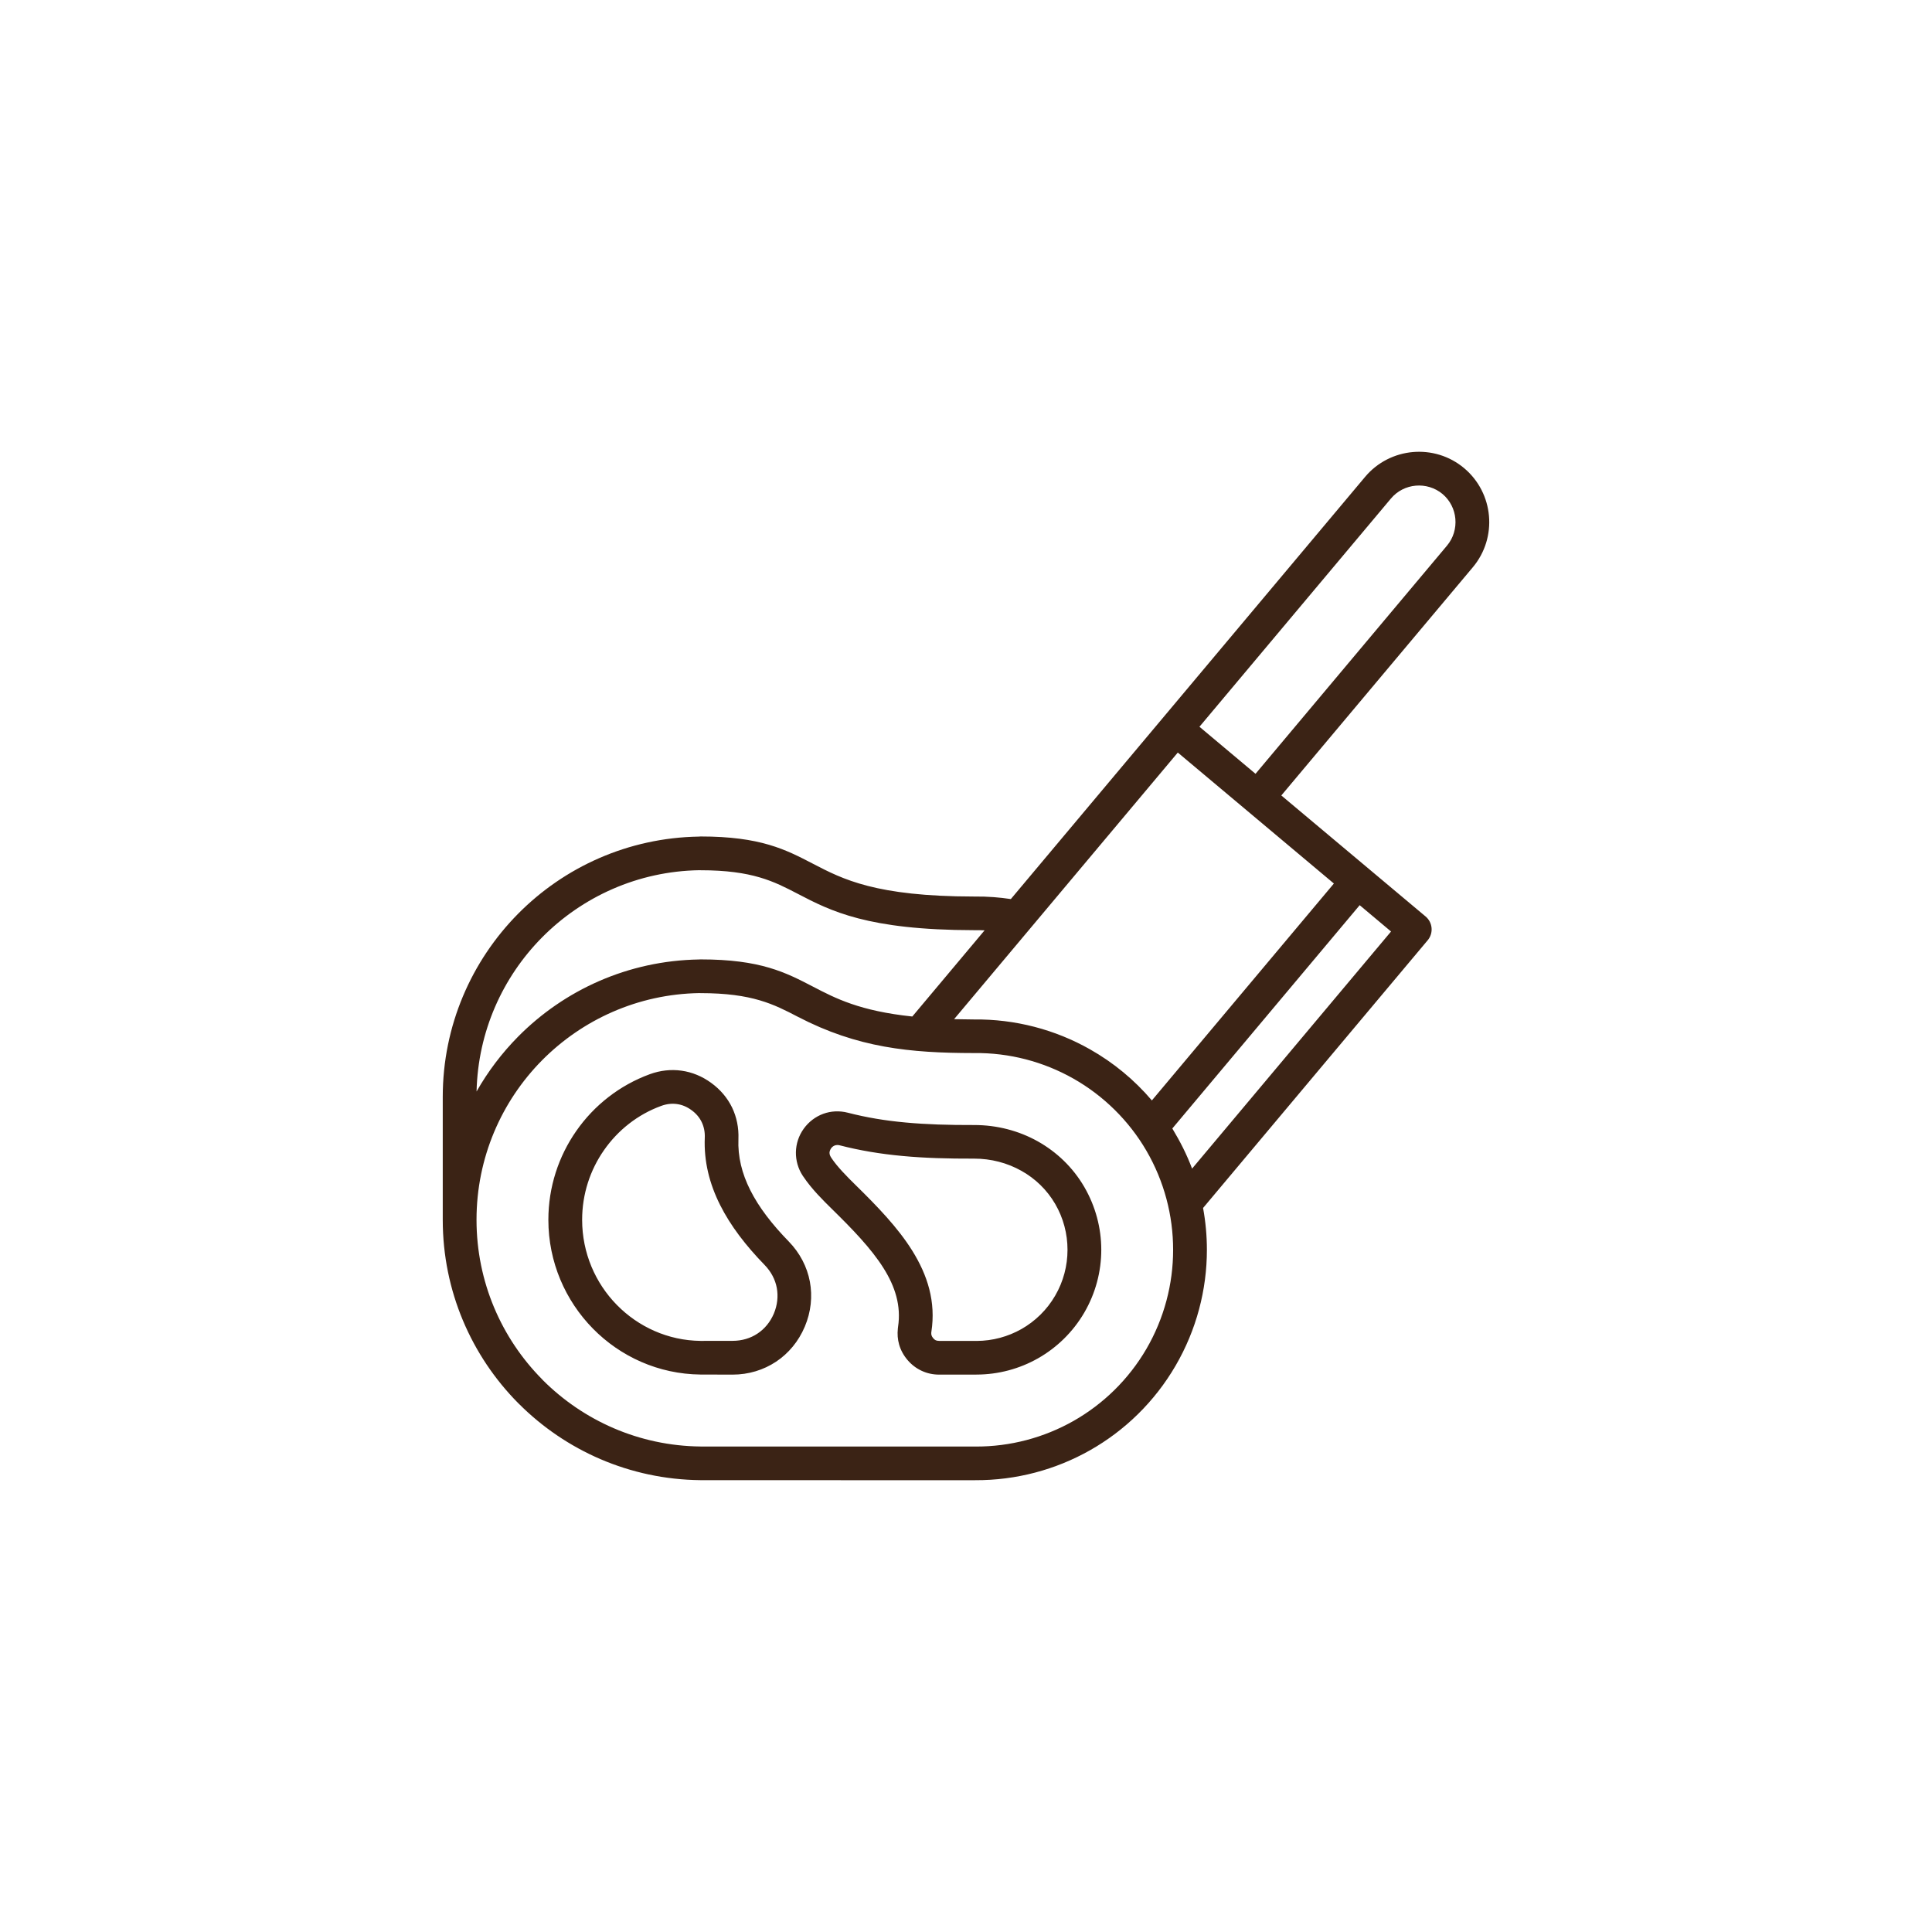 <svg xmlns="http://www.w3.org/2000/svg" fill="none" viewBox="0 0 48 48" height="48" width="48">
<path fill="#3B2315" d="M17.405 35.938L24.236 35.939C25.102 35.943 25.939 35.717 26.669 35.304C27.408 34.885 28.039 34.273 28.482 33.513C28.924 32.753 29.146 31.902 29.146 31.051C29.146 30.2 28.924 29.348 28.482 28.589C28.05 27.846 27.419 27.223 26.669 26.798C25.929 26.379 25.079 26.152 24.2 26.163H24.189C22.605 26.161 21.306 26.034 19.817 25.259C19.228 24.953 18.693 24.674 17.405 24.674L17.375 24.673C15.847 24.698 14.466 25.334 13.465 26.345C12.46 27.362 11.839 28.762 11.839 30.306C11.839 31.849 12.46 33.249 13.467 34.267L13.486 34.288C14.492 35.294 15.876 35.922 17.405 35.938ZM33.781 22.489L29.126 28.037C29.321 28.361 29.483 28.678 29.617 29.034L34.56 23.143L33.781 22.489ZM28.618 27.34L33.14 21.951L29.262 18.697C27.409 20.905 25.556 23.113 23.704 25.321C23.859 25.325 24.021 25.327 24.192 25.328C25.222 25.316 26.216 25.58 27.082 26.071C27.66 26.398 28.181 26.826 28.618 27.34ZM22.666 25.255L24.462 23.114C24.371 23.11 24.283 23.108 24.199 23.11C21.549 23.107 20.636 22.632 19.817 22.205C19.228 21.899 18.693 21.621 17.405 21.621L17.375 21.62C15.847 21.645 14.466 22.28 13.465 23.292C12.489 24.279 11.875 25.627 11.84 27.118C12.123 26.619 12.471 26.161 12.872 25.755C14.019 24.596 15.604 23.868 17.361 23.838L17.405 23.836C18.897 23.836 19.518 24.159 20.203 24.515C20.758 24.804 21.36 25.117 22.666 25.255ZM25.114 22.337L33.916 11.847C34.225 11.479 34.658 11.27 35.102 11.231C35.547 11.192 36.008 11.322 36.377 11.632C36.745 11.941 36.954 12.373 36.993 12.818C37.032 13.263 36.902 13.723 36.593 14.092L31.834 19.763L35.419 22.77C35.596 22.919 35.619 23.183 35.471 23.36L29.89 30.012C29.953 30.355 29.985 30.703 29.985 31.051C29.985 32.045 29.725 33.041 29.206 33.932C28.687 34.823 27.948 35.541 27.082 36.031C26.227 36.515 25.245 36.78 24.229 36.775L24.195 36.776L17.402 36.774C15.641 36.756 14.049 36.034 12.895 34.88L12.871 34.857C11.714 33.687 11 32.079 11 30.306V27.252C11 25.481 11.715 23.872 12.872 22.702C14.019 21.543 15.604 20.814 17.361 20.785L17.405 20.782C18.897 20.782 19.518 21.106 20.203 21.462C20.939 21.845 21.759 22.271 24.193 22.274C24.367 22.272 24.534 22.277 24.689 22.289C24.828 22.299 24.97 22.316 25.114 22.337ZM29.8 18.056L31.193 19.225L35.951 13.555C36.111 13.364 36.178 13.123 36.158 12.89C36.138 12.658 36.029 12.433 35.839 12.273C35.648 12.114 35.407 12.046 35.175 12.066C34.942 12.086 34.718 12.195 34.558 12.385L29.8 18.056ZM17.405 33.314L18.201 33.313C18.432 33.313 18.645 33.249 18.819 33.133C18.995 33.017 19.137 32.846 19.226 32.636C19.315 32.424 19.337 32.203 19.299 31.996C19.26 31.789 19.157 31.593 18.997 31.428C18.528 30.946 18.15 30.454 17.892 29.94C17.624 29.406 17.486 28.851 17.51 28.265C17.516 28.125 17.489 27.994 17.434 27.879C17.379 27.764 17.293 27.662 17.18 27.581C17.068 27.498 16.945 27.447 16.819 27.43C16.693 27.412 16.559 27.427 16.427 27.476C15.847 27.687 15.351 28.078 15.003 28.58C14.662 29.07 14.463 29.666 14.463 30.306C14.463 31.13 14.793 31.878 15.325 32.42C15.859 32.965 16.596 33.305 17.405 33.314ZM18.201 34.152L17.402 34.15C16.359 34.139 15.412 33.703 14.729 33.007C14.047 32.312 13.624 31.357 13.624 30.306C13.624 29.49 13.879 28.728 14.315 28.102C14.759 27.462 15.396 26.962 16.142 26.689C16.404 26.593 16.673 26.564 16.933 26.601C17.194 26.637 17.445 26.74 17.672 26.906C17.899 27.071 18.073 27.279 18.188 27.515C18.302 27.753 18.357 28.018 18.346 28.298C18.328 28.736 18.433 29.157 18.639 29.566C18.854 29.996 19.183 30.42 19.597 30.845C19.874 31.13 20.052 31.475 20.121 31.842C20.189 32.207 20.15 32.593 19.995 32.96C19.84 33.327 19.591 33.625 19.281 33.831C18.97 34.037 18.599 34.152 18.201 34.152ZM23.333 33.314L24.266 33.315C24.661 33.314 25.042 33.209 25.376 33.021C25.718 32.827 26.011 32.543 26.215 32.191C26.42 31.84 26.522 31.445 26.522 31.051C26.522 30.656 26.42 30.261 26.215 29.91C26.011 29.56 25.719 29.28 25.377 29.089C25.025 28.891 24.619 28.785 24.202 28.786C23.545 28.788 22.964 28.771 22.423 28.72C21.874 28.669 21.365 28.585 20.858 28.454C20.817 28.444 20.776 28.446 20.74 28.459C20.706 28.471 20.674 28.495 20.649 28.529C20.624 28.567 20.61 28.605 20.609 28.64C20.609 28.676 20.621 28.715 20.645 28.751L20.658 28.772C20.732 28.883 20.829 28.998 20.928 29.106C21.044 29.232 21.159 29.346 21.256 29.441C21.795 29.97 22.302 30.493 22.662 31.068C23.047 31.684 23.254 32.342 23.14 33.088L23.137 33.11C23.136 33.132 23.138 33.154 23.143 33.174C23.15 33.198 23.165 33.223 23.185 33.247C23.205 33.271 23.227 33.289 23.249 33.299C23.27 33.308 23.299 33.314 23.333 33.314ZM24.227 34.152H23.333C23.181 34.152 23.036 34.121 22.902 34.059C22.767 33.997 22.648 33.907 22.549 33.791C22.449 33.674 22.378 33.544 22.338 33.403C22.302 33.276 22.292 33.144 22.307 33.007L22.312 32.964C22.392 32.44 22.238 31.964 21.954 31.511C21.645 31.017 21.174 30.533 20.673 30.041C20.563 29.933 20.433 29.805 20.312 29.673C20.188 29.538 20.064 29.389 19.96 29.234L19.943 29.21C19.827 29.032 19.771 28.829 19.774 28.626C19.778 28.419 19.843 28.217 19.968 28.043C20.094 27.868 20.264 27.742 20.454 27.672C20.644 27.603 20.855 27.591 21.064 27.645C21.526 27.764 21.993 27.842 22.498 27.888C23.013 27.936 23.569 27.953 24.202 27.951C24.765 27.95 25.312 28.092 25.786 28.358C26.254 28.621 26.657 29.005 26.939 29.49C27.22 29.974 27.361 30.513 27.361 31.051C27.361 31.589 27.22 32.128 26.939 32.611C26.658 33.093 26.257 33.482 25.788 33.748C25.331 34.007 24.806 34.15 24.262 34.151L24.227 34.152Z"></path>
</svg>

